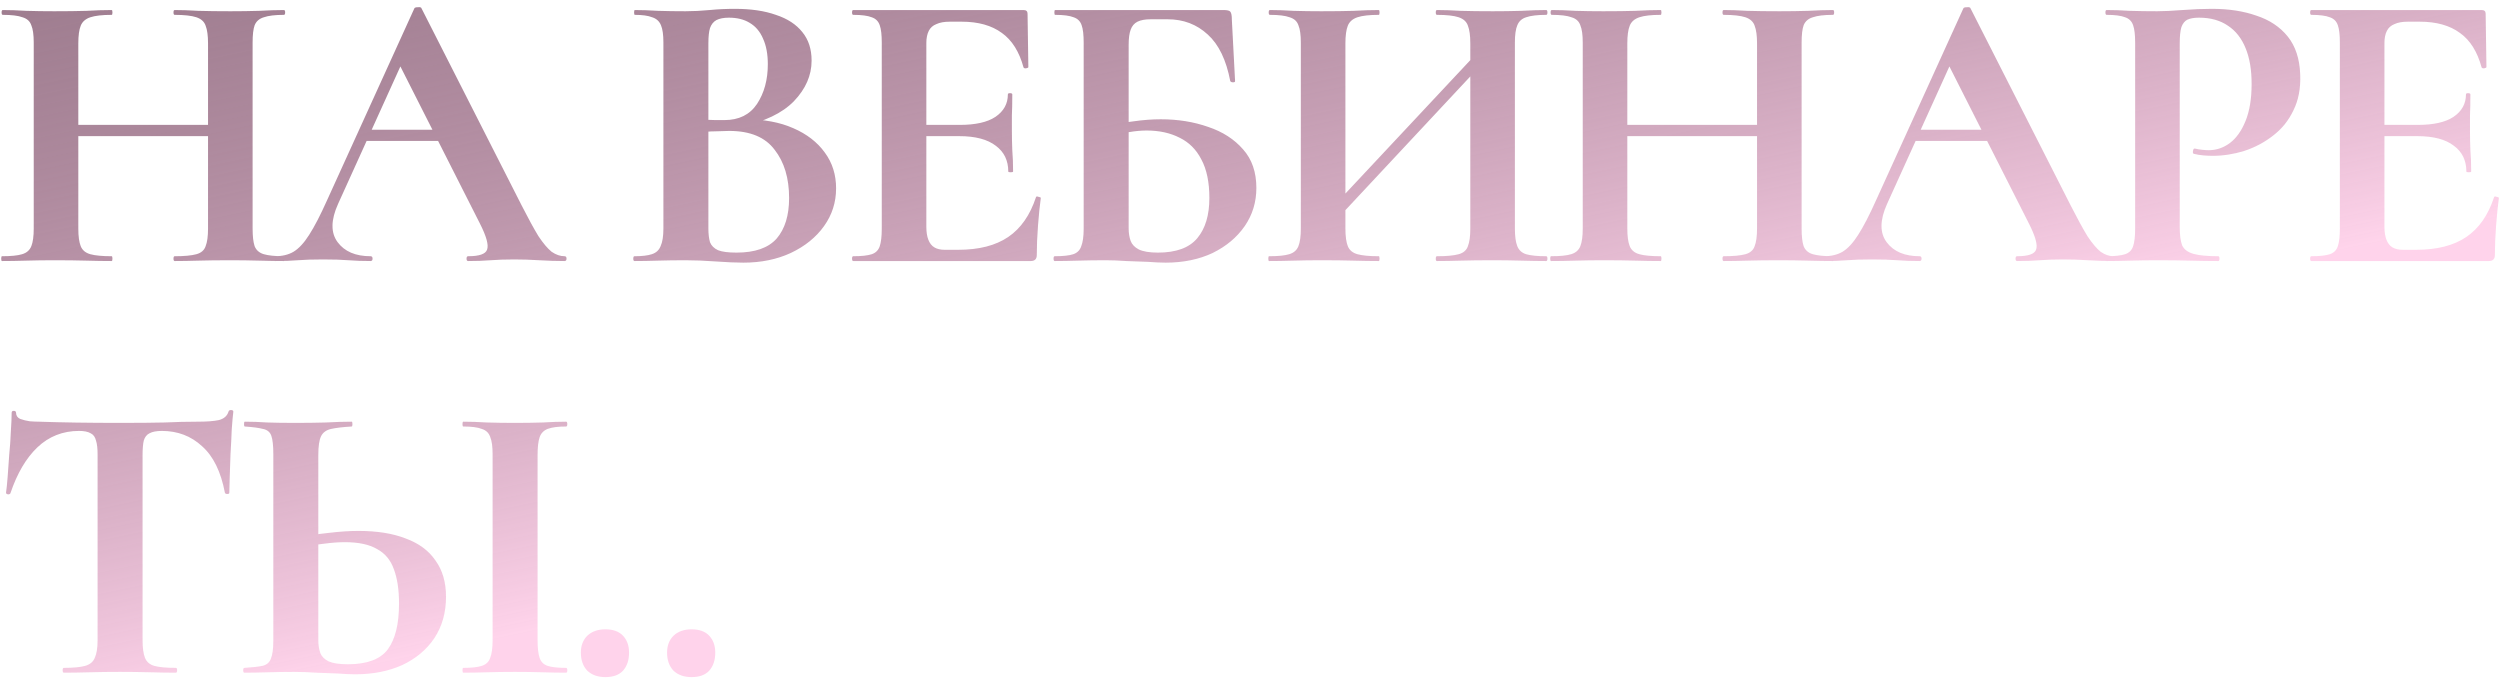 <?xml version="1.0" encoding="UTF-8"?> <svg xmlns="http://www.w3.org/2000/svg" width="249" height="68" viewBox="0 0 249 68" fill="none"> <path d="M20.72 4.32C20.72 3.547 20.64 2.96 20.48 2.56C20.347 2.16 20.04 1.88 19.56 1.72C19.08 1.56 18.36 1.48 17.4 1.48C17.32 1.48 17.28 1.4 17.28 1.24C17.28 1.08 17.32 1 17.4 1C18.093 1 18.88 1.027 19.76 1.08C20.667 1.107 21.733 1.12 22.96 1.12C23.92 1.12 24.867 1.107 25.8 1.08C26.76 1.027 27.587 1 28.28 1C28.36 1 28.4 1.08 28.4 1.24C28.4 1.4 28.36 1.48 28.28 1.48C27.4 1.48 26.733 1.56 26.28 1.72C25.827 1.853 25.52 2.12 25.36 2.52C25.227 2.893 25.16 3.467 25.16 4.24V22.76C25.16 23.533 25.227 24.12 25.36 24.52C25.52 24.92 25.827 25.187 26.28 25.32C26.733 25.453 27.4 25.52 28.28 25.52C28.36 25.52 28.4 25.6 28.4 25.76C28.4 25.92 28.36 26 28.28 26C27.587 26 26.76 25.987 25.8 25.96C24.867 25.933 23.92 25.92 22.96 25.92C21.733 25.92 20.667 25.933 19.76 25.96C18.88 25.987 18.093 26 17.4 26C17.32 26 17.28 25.92 17.28 25.76C17.28 25.6 17.32 25.52 17.4 25.52C18.36 25.52 19.08 25.453 19.56 25.32C20.04 25.187 20.347 24.92 20.48 24.52C20.64 24.12 20.72 23.533 20.72 22.76V4.32ZM5.44 13.56V12.44H22.76V13.56H5.44ZM3.36 22.76V4.24C3.36 3.467 3.28 2.893 3.12 2.52C2.987 2.12 2.693 1.853 2.24 1.72C1.813 1.56 1.16 1.48 0.28 1.48C0.2 1.48 0.16 1.4 0.16 1.24C0.16 1.08 0.2 1 0.28 1C0.973 1 1.76 1.027 2.64 1.08C3.52 1.107 4.44 1.12 5.4 1.12C6.627 1.12 7.693 1.107 8.6 1.08C9.533 1.027 10.373 1 11.12 1C11.173 1 11.2 1.08 11.2 1.24C11.2 1.4 11.173 1.48 11.12 1.48C10.187 1.48 9.48 1.56 9 1.72C8.52 1.88 8.2 2.16 8.04 2.56C7.88 2.96 7.8 3.547 7.8 4.32V22.76C7.8 23.533 7.88 24.12 8.04 24.52C8.2 24.92 8.52 25.187 9 25.32C9.48 25.453 10.187 25.52 11.12 25.52C11.173 25.52 11.2 25.6 11.2 25.76C11.2 25.92 11.173 26 11.12 26C10.347 26 9.507 25.987 8.6 25.96C7.693 25.933 6.627 25.92 5.4 25.92C4.44 25.92 3.507 25.933 2.6 25.96C1.693 25.987 0.893 26 0.2 26C0.147 26 0.12 25.92 0.12 25.76C0.12 25.6 0.147 25.52 0.2 25.52C1.107 25.52 1.773 25.453 2.2 25.32C2.653 25.187 2.96 24.92 3.12 24.52C3.28 24.12 3.36 23.533 3.36 22.76ZM36.267 14.04L36.867 12.92H45.107L45.387 14.04H36.267ZM56.227 25.52C56.36 25.52 56.427 25.6 56.427 25.76C56.427 25.92 56.36 26 56.227 26C55.427 26 54.587 25.973 53.707 25.92C52.853 25.867 52.027 25.84 51.227 25.84C50.32 25.84 49.533 25.867 48.867 25.92C48.2 25.973 47.453 26 46.627 26C46.52 26 46.467 25.92 46.467 25.76C46.467 25.6 46.52 25.52 46.627 25.52C47.72 25.52 48.347 25.307 48.507 24.88C48.694 24.427 48.453 23.547 47.787 22.24L39.667 6.2L41.627 2.76L33.667 20.32C32.947 21.92 32.934 23.187 33.627 24.12C34.32 25.053 35.413 25.52 36.907 25.52C37.04 25.52 37.107 25.6 37.107 25.76C37.107 25.92 37.04 26 36.907 26C36.107 26 35.373 25.973 34.707 25.92C34.04 25.867 33.2 25.84 32.187 25.84C31.147 25.84 30.307 25.867 29.667 25.92C29.053 25.973 28.294 26 27.387 26C27.28 26 27.227 25.92 27.227 25.76C27.227 25.6 27.28 25.52 27.387 25.52C28.107 25.52 28.72 25.373 29.227 25.08C29.76 24.76 30.28 24.2 30.787 23.4C31.32 22.573 31.92 21.413 32.587 19.92L41.267 0.84C41.294 0.76 41.413 0.72 41.627 0.72C41.84 0.693 41.96 0.733 41.987 0.84L51.987 20.52C52.627 21.773 53.173 22.773 53.627 23.52C54.107 24.24 54.547 24.76 54.947 25.08C55.373 25.373 55.8 25.52 56.227 25.52ZM73.795 12.6L74.235 11.88C76.075 11.88 77.661 12.173 78.995 12.76C80.355 13.347 81.408 14.16 82.155 15.2C82.901 16.213 83.275 17.4 83.275 18.76C83.275 20.147 82.875 21.4 82.075 22.52C81.275 23.64 80.168 24.533 78.755 25.2C77.368 25.84 75.795 26.16 74.035 26.16C73.315 26.16 72.395 26.12 71.275 26.04C70.181 25.96 69.181 25.92 68.275 25.92C67.315 25.92 66.395 25.933 65.515 25.96C64.661 25.987 63.888 26 63.195 26C63.115 26 63.075 25.92 63.075 25.76C63.075 25.6 63.115 25.52 63.195 25.52C63.941 25.52 64.515 25.453 64.915 25.32C65.341 25.187 65.635 24.92 65.795 24.52C65.981 24.12 66.075 23.533 66.075 22.76V4.24C66.075 3.467 65.995 2.893 65.835 2.52C65.675 2.12 65.381 1.853 64.955 1.72C64.555 1.56 63.981 1.48 63.235 1.48C63.181 1.48 63.155 1.4 63.155 1.24C63.155 1.08 63.181 1 63.235 1C63.928 1 64.701 1.027 65.555 1.08C66.408 1.107 67.315 1.12 68.275 1.12C69.048 1.12 69.848 1.08 70.675 1C71.501 0.92 72.341 0.88 73.195 0.88C74.795 0.88 76.155 1.08 77.275 1.48C78.421 1.853 79.301 2.427 79.915 3.2C80.528 3.947 80.835 4.893 80.835 6.04C80.835 7.507 80.248 8.853 79.075 10.08C77.901 11.28 76.141 12.12 73.795 12.6ZM72.595 1.76C72.088 1.76 71.675 1.84 71.355 2C71.061 2.16 70.848 2.427 70.715 2.8C70.608 3.147 70.555 3.653 70.555 4.32V12.16L69.075 11.88C69.955 11.907 70.675 11.933 71.235 11.96C71.795 11.96 72.101 11.96 72.155 11.96C73.595 11.96 74.675 11.427 75.395 10.36C76.115 9.267 76.475 7.947 76.475 6.4C76.475 5.387 76.315 4.533 75.995 3.84C75.701 3.147 75.261 2.627 74.675 2.28C74.115 1.933 73.421 1.76 72.595 1.76ZM73.355 25.16C75.195 25.16 76.528 24.693 77.355 23.76C78.181 22.8 78.595 21.453 78.595 19.72C78.595 17.747 78.115 16.147 77.155 14.92C76.221 13.667 74.715 13.04 72.635 13.04C72.368 13.04 71.915 13.053 71.275 13.08C70.635 13.08 69.955 13.147 69.235 13.28L70.555 12.8V22.76C70.555 23.293 70.608 23.747 70.715 24.12C70.848 24.467 71.115 24.733 71.515 24.92C71.915 25.08 72.528 25.16 73.355 25.16ZM102.664 26H84.984C84.904 26 84.864 25.92 84.864 25.76C84.864 25.6 84.904 25.52 84.984 25.52C85.81 25.52 86.424 25.453 86.824 25.32C87.224 25.187 87.49 24.92 87.624 24.52C87.757 24.12 87.824 23.533 87.824 22.76V4.24C87.824 3.467 87.757 2.893 87.624 2.52C87.49 2.12 87.224 1.853 86.824 1.72C86.424 1.56 85.81 1.48 84.984 1.48C84.904 1.48 84.864 1.4 84.864 1.24C84.864 1.08 84.904 1 84.984 1H101.944C102.21 1 102.344 1.12 102.344 1.36L102.424 6.68C102.424 6.733 102.357 6.773 102.224 6.8C102.09 6.827 101.997 6.8 101.944 6.72C101.517 5.147 100.797 4 99.784 3.28C98.77 2.533 97.437 2.16 95.784 2.16H94.584C94.05 2.16 93.61 2.24 93.264 2.4C92.917 2.533 92.664 2.76 92.504 3.08C92.344 3.4 92.264 3.8 92.264 4.28V22.6C92.264 23.107 92.33 23.533 92.464 23.88C92.597 24.227 92.797 24.48 93.064 24.64C93.33 24.8 93.677 24.88 94.104 24.88H95.424C97.504 24.88 99.17 24.453 100.424 23.6C101.677 22.747 102.597 21.427 103.184 19.64C103.21 19.56 103.29 19.547 103.424 19.6C103.584 19.627 103.664 19.667 103.664 19.72C103.557 20.493 103.464 21.413 103.384 22.48C103.304 23.52 103.264 24.493 103.264 25.4C103.264 25.8 103.064 26 102.664 26ZM100.424 17.08C100.424 15.987 100.01 15.133 99.184 14.52C98.357 13.88 97.144 13.56 95.544 13.56H90.144V12.44H95.584C97.157 12.44 98.344 12.173 99.144 11.64C99.97 11.08 100.384 10.333 100.384 9.4C100.384 9.32 100.45 9.28 100.584 9.28C100.744 9.28 100.824 9.32 100.824 9.4C100.824 10.28 100.81 10.973 100.784 11.48C100.784 11.96 100.784 12.467 100.784 13C100.784 13.667 100.797 14.32 100.824 14.96C100.877 15.6 100.904 16.307 100.904 17.08C100.904 17.133 100.824 17.16 100.664 17.16C100.504 17.16 100.424 17.133 100.424 17.08ZM116.094 26.16C115.641 26.16 115.054 26.133 114.334 26.08C113.641 26.053 112.921 26.027 112.174 26C111.427 25.947 110.747 25.92 110.134 25.92C109.174 25.92 108.254 25.933 107.374 25.96C106.521 25.987 105.747 26 105.054 26C104.974 26 104.934 25.92 104.934 25.76C104.934 25.6 104.974 25.52 105.054 25.52C105.881 25.52 106.494 25.453 106.894 25.32C107.294 25.187 107.561 24.92 107.694 24.52C107.854 24.12 107.934 23.533 107.934 22.76V4.24C107.934 3.467 107.867 2.893 107.734 2.52C107.601 2.12 107.334 1.853 106.934 1.72C106.534 1.56 105.921 1.48 105.094 1.48C105.041 1.48 105.014 1.4 105.014 1.24C105.014 1.08 105.041 1 105.094 1H121.854C122.227 1 122.454 1.053 122.534 1.16C122.641 1.267 122.694 1.547 122.694 2L123.014 8.08C123.014 8.16 122.947 8.2 122.814 8.2C122.681 8.2 122.587 8.16 122.534 8.08C122.134 5.973 121.387 4.427 120.294 3.44C119.201 2.427 117.867 1.92 116.294 1.92H114.614C114.054 1.92 113.614 2 113.294 2.16C112.974 2.32 112.747 2.587 112.614 2.96C112.481 3.307 112.414 3.813 112.414 4.48V22.76C112.414 23.213 112.481 23.627 112.614 24C112.747 24.347 113.014 24.627 113.414 24.84C113.841 25.053 114.481 25.16 115.334 25.16C117.147 25.16 118.454 24.68 119.254 23.72C120.054 22.76 120.454 21.427 120.454 19.72C120.454 18.147 120.187 16.867 119.654 15.88C119.147 14.893 118.427 14.173 117.494 13.72C116.561 13.24 115.467 13 114.214 13C113.654 13 113.067 13.053 112.454 13.16C111.841 13.24 111.201 13.36 110.534 13.52L110.294 12.6C111.147 12.36 112.027 12.187 112.934 12.08C113.867 11.947 114.761 11.88 115.614 11.88C117.321 11.88 118.894 12.133 120.334 12.64C121.774 13.12 122.934 13.867 123.814 14.88C124.694 15.867 125.134 17.147 125.134 18.72C125.134 20.133 124.747 21.4 123.974 22.52C123.201 23.64 122.134 24.533 120.774 25.2C119.414 25.84 117.854 26.16 116.094 26.16ZM131.883 23.2L131.043 22.44L148.643 3.64L149.443 4.4L131.883 23.2ZM126.403 26C126.35 26 126.323 25.92 126.323 25.76C126.323 25.6 126.35 25.52 126.403 25.52C127.31 25.52 127.976 25.453 128.403 25.32C128.856 25.187 129.163 24.92 129.323 24.52C129.483 24.12 129.563 23.533 129.563 22.76V4.24C129.563 3.467 129.483 2.893 129.323 2.52C129.19 2.12 128.896 1.853 128.443 1.72C128.016 1.56 127.363 1.48 126.483 1.48C126.403 1.48 126.363 1.4 126.363 1.24C126.363 1.08 126.403 1 126.483 1C127.176 1 127.963 1.027 128.843 1.08C129.723 1.107 130.643 1.12 131.603 1.12C132.83 1.12 133.896 1.107 134.803 1.08C135.736 1.027 136.576 1 137.323 1C137.376 1 137.403 1.08 137.403 1.24C137.403 1.4 137.376 1.48 137.323 1.48C136.39 1.48 135.683 1.56 135.203 1.72C134.723 1.88 134.403 2.16 134.243 2.56C134.083 2.96 134.003 3.547 134.003 4.32V22.76C134.003 23.533 134.083 24.12 134.243 24.52C134.403 24.92 134.723 25.187 135.203 25.32C135.683 25.453 136.39 25.52 137.323 25.52C137.376 25.52 137.403 25.6 137.403 25.76C137.403 25.92 137.376 26 137.323 26C136.55 26 135.71 25.987 134.803 25.96C133.896 25.933 132.83 25.92 131.603 25.92C130.643 25.92 129.71 25.933 128.803 25.96C127.896 25.987 127.096 26 126.403 26ZM143.123 26C143.043 26 143.003 25.92 143.003 25.76C143.003 25.6 143.043 25.52 143.123 25.52C144.083 25.52 144.803 25.453 145.283 25.32C145.763 25.187 146.07 24.92 146.203 24.52C146.363 24.12 146.443 23.533 146.443 22.76V4.32C146.443 3.547 146.363 2.96 146.203 2.56C146.07 2.16 145.763 1.88 145.283 1.72C144.803 1.56 144.083 1.48 143.123 1.48C143.043 1.48 143.003 1.4 143.003 1.24C143.003 1.08 143.043 1 143.123 1C143.816 1 144.603 1.027 145.483 1.08C146.39 1.107 147.456 1.12 148.683 1.12C149.643 1.12 150.59 1.107 151.523 1.08C152.483 1.027 153.31 1 154.003 1C154.083 1 154.123 1.08 154.123 1.24C154.123 1.4 154.083 1.48 154.003 1.48C153.123 1.48 152.456 1.56 152.003 1.72C151.576 1.853 151.283 2.12 151.123 2.52C150.963 2.893 150.883 3.467 150.883 4.24V22.76C150.883 23.533 150.963 24.12 151.123 24.52C151.283 24.92 151.576 25.187 152.003 25.32C152.456 25.453 153.123 25.52 154.003 25.52C154.083 25.52 154.123 25.6 154.123 25.76C154.123 25.92 154.083 26 154.003 26C153.31 26 152.483 25.987 151.523 25.96C150.59 25.933 149.643 25.92 148.683 25.92C147.456 25.92 146.39 25.933 145.483 25.96C144.603 25.987 143.816 26 143.123 26ZM175.001 4.32C175.001 3.547 174.921 2.96 174.761 2.56C174.628 2.16 174.321 1.88 173.841 1.72C173.361 1.56 172.641 1.48 171.681 1.48C171.601 1.48 171.561 1.4 171.561 1.24C171.561 1.08 171.601 1 171.681 1C172.375 1 173.161 1.027 174.041 1.08C174.948 1.107 176.015 1.12 177.241 1.12C178.201 1.12 179.148 1.107 180.081 1.08C181.041 1.027 181.868 1 182.561 1C182.641 1 182.681 1.08 182.681 1.24C182.681 1.4 182.641 1.48 182.561 1.48C181.681 1.48 181.015 1.56 180.561 1.72C180.108 1.853 179.801 2.12 179.641 2.52C179.508 2.893 179.441 3.467 179.441 4.24V22.76C179.441 23.533 179.508 24.12 179.641 24.52C179.801 24.92 180.108 25.187 180.561 25.32C181.015 25.453 181.681 25.52 182.561 25.52C182.641 25.52 182.681 25.6 182.681 25.76C182.681 25.92 182.641 26 182.561 26C181.868 26 181.041 25.987 180.081 25.96C179.148 25.933 178.201 25.92 177.241 25.92C176.015 25.92 174.948 25.933 174.041 25.96C173.161 25.987 172.375 26 171.681 26C171.601 26 171.561 25.92 171.561 25.76C171.561 25.6 171.601 25.52 171.681 25.52C172.641 25.52 173.361 25.453 173.841 25.32C174.321 25.187 174.628 24.92 174.761 24.52C174.921 24.12 175.001 23.533 175.001 22.76V4.32ZM159.721 13.56V12.44H177.041V13.56H159.721ZM157.641 22.76V4.24C157.641 3.467 157.561 2.893 157.401 2.52C157.268 2.12 156.975 1.853 156.521 1.72C156.095 1.56 155.441 1.48 154.561 1.48C154.481 1.48 154.441 1.4 154.441 1.24C154.441 1.08 154.481 1 154.561 1C155.255 1 156.041 1.027 156.921 1.08C157.801 1.107 158.721 1.12 159.681 1.12C160.908 1.12 161.975 1.107 162.881 1.08C163.815 1.027 164.655 1 165.401 1C165.455 1 165.481 1.08 165.481 1.24C165.481 1.4 165.455 1.48 165.401 1.48C164.468 1.48 163.761 1.56 163.281 1.72C162.801 1.88 162.481 2.16 162.321 2.56C162.161 2.96 162.081 3.547 162.081 4.32V22.76C162.081 23.533 162.161 24.12 162.321 24.52C162.481 24.92 162.801 25.187 163.281 25.32C163.761 25.453 164.468 25.52 165.401 25.52C165.455 25.52 165.481 25.6 165.481 25.76C165.481 25.92 165.455 26 165.401 26C164.628 26 163.788 25.987 162.881 25.96C161.975 25.933 160.908 25.92 159.681 25.92C158.721 25.92 157.788 25.933 156.881 25.96C155.975 25.987 155.175 26 154.481 26C154.428 26 154.401 25.92 154.401 25.76C154.401 25.6 154.428 25.52 154.481 25.52C155.388 25.52 156.055 25.453 156.481 25.32C156.935 25.187 157.241 24.92 157.401 24.52C157.561 24.12 157.641 23.533 157.641 22.76ZM190.548 14.04L191.148 12.92H199.388L199.668 14.04H190.548ZM210.508 25.52C210.641 25.52 210.708 25.6 210.708 25.76C210.708 25.92 210.641 26 210.508 26C209.708 26 208.868 25.973 207.988 25.92C207.135 25.867 206.308 25.84 205.508 25.84C204.601 25.84 203.815 25.867 203.148 25.92C202.481 25.973 201.735 26 200.908 26C200.801 26 200.748 25.92 200.748 25.76C200.748 25.6 200.801 25.52 200.908 25.52C202.001 25.52 202.628 25.307 202.788 24.88C202.975 24.427 202.735 23.547 202.068 22.24L193.948 6.2L195.908 2.76L187.948 20.32C187.228 21.92 187.215 23.187 187.908 24.12C188.601 25.053 189.695 25.52 191.188 25.52C191.321 25.52 191.388 25.6 191.388 25.76C191.388 25.92 191.321 26 191.188 26C190.388 26 189.655 25.973 188.988 25.92C188.321 25.867 187.481 25.84 186.468 25.84C185.428 25.84 184.588 25.867 183.948 25.92C183.335 25.973 182.575 26 181.668 26C181.561 26 181.508 25.92 181.508 25.76C181.508 25.6 181.561 25.52 181.668 25.52C182.388 25.52 183.001 25.373 183.508 25.08C184.041 24.76 184.561 24.2 185.068 23.4C185.601 22.573 186.201 21.413 186.868 19.92L195.548 0.84C195.575 0.76 195.695 0.72 195.908 0.72C196.121 0.693 196.241 0.733 196.268 0.84L206.268 20.52C206.908 21.773 207.455 22.773 207.908 23.52C208.388 24.24 208.828 24.76 209.228 25.08C209.655 25.373 210.081 25.52 210.508 25.52ZM217.101 22.6C217.101 23.4 217.181 24.013 217.341 24.44C217.528 24.84 217.901 25.12 218.461 25.28C219.021 25.44 219.848 25.52 220.941 25.52C221.021 25.52 221.061 25.6 221.061 25.76C221.061 25.92 221.021 26 220.941 26C220.088 26 219.154 25.987 218.141 25.96C217.154 25.933 216.074 25.92 214.901 25.92C213.941 25.92 213.021 25.933 212.141 25.96C211.288 25.987 210.514 26 209.821 26C209.741 26 209.701 25.92 209.701 25.76C209.701 25.6 209.741 25.52 209.821 25.52C210.648 25.52 211.261 25.453 211.661 25.32C212.061 25.187 212.328 24.92 212.461 24.52C212.594 24.12 212.661 23.533 212.661 22.76V4.24C212.661 3.467 212.594 2.893 212.461 2.52C212.328 2.12 212.061 1.853 211.661 1.72C211.261 1.56 210.648 1.48 209.821 1.48C209.741 1.48 209.701 1.4 209.701 1.24C209.701 1.08 209.741 1 209.821 1C210.514 1 211.288 1.027 212.141 1.08C212.994 1.107 213.901 1.12 214.861 1.12C215.501 1.12 216.341 1.08 217.381 1C218.421 0.92 219.394 0.88 220.301 0.88C221.981 0.88 223.461 1.107 224.741 1.56C226.048 1.987 227.088 2.68 227.861 3.64C228.634 4.6 229.048 5.867 229.101 7.44C229.154 8.8 228.928 9.987 228.421 11C227.941 12.013 227.261 12.853 226.381 13.52C225.528 14.187 224.568 14.693 223.501 15.04C222.461 15.36 221.421 15.52 220.381 15.52C220.114 15.52 219.808 15.507 219.461 15.48C219.141 15.453 218.821 15.4 218.501 15.32C218.421 15.293 218.394 15.2 218.421 15.04C218.448 14.853 218.514 14.773 218.621 14.8C218.834 14.853 219.074 14.893 219.341 14.92C219.608 14.947 219.821 14.96 219.981 14.96C220.754 14.96 221.461 14.72 222.101 14.24C222.741 13.76 223.261 13.027 223.661 12.04C224.061 11.053 224.261 9.827 224.261 8.36C224.261 6.947 224.061 5.76 223.661 4.8C223.261 3.813 222.674 3.067 221.901 2.56C221.128 2.027 220.168 1.76 219.021 1.76C218.541 1.76 218.154 1.827 217.861 1.96C217.594 2.093 217.394 2.347 217.261 2.72C217.154 3.093 217.101 3.627 217.101 4.32V22.6ZM247.89 26H230.21C230.13 26 230.09 25.92 230.09 25.76C230.09 25.6 230.13 25.52 230.21 25.52C231.037 25.52 231.65 25.453 232.05 25.32C232.45 25.187 232.717 24.92 232.85 24.52C232.984 24.12 233.05 23.533 233.05 22.76V4.24C233.05 3.467 232.984 2.893 232.85 2.52C232.717 2.12 232.45 1.853 232.05 1.72C231.65 1.56 231.037 1.48 230.21 1.48C230.13 1.48 230.09 1.4 230.09 1.24C230.09 1.08 230.13 1 230.21 1H247.17C247.437 1 247.57 1.12 247.57 1.36L247.65 6.68C247.65 6.733 247.584 6.773 247.45 6.8C247.317 6.827 247.224 6.8 247.17 6.72C246.744 5.147 246.024 4 245.01 3.28C243.997 2.533 242.664 2.16 241.01 2.16H239.81C239.277 2.16 238.837 2.24 238.49 2.4C238.144 2.533 237.89 2.76 237.73 3.08C237.57 3.4 237.49 3.8 237.49 4.28V22.6C237.49 23.107 237.557 23.533 237.69 23.88C237.824 24.227 238.024 24.48 238.29 24.64C238.557 24.8 238.904 24.88 239.33 24.88H240.65C242.73 24.88 244.397 24.453 245.65 23.6C246.904 22.747 247.824 21.427 248.41 19.64C248.437 19.56 248.517 19.547 248.65 19.6C248.81 19.627 248.89 19.667 248.89 19.72C248.784 20.493 248.69 21.413 248.61 22.48C248.53 23.52 248.49 24.493 248.49 25.4C248.49 25.8 248.29 26 247.89 26ZM245.65 17.08C245.65 15.987 245.237 15.133 244.41 14.52C243.584 13.88 242.37 13.56 240.77 13.56H235.37V12.44H240.81C242.384 12.44 243.57 12.173 244.37 11.64C245.197 11.08 245.61 10.333 245.61 9.4C245.61 9.32 245.677 9.28 245.81 9.28C245.97 9.28 246.05 9.32 246.05 9.4C246.05 10.28 246.037 10.973 246.01 11.48C246.01 11.96 246.01 12.467 246.01 13C246.01 13.667 246.024 14.32 246.05 14.96C246.104 15.6 246.13 16.307 246.13 17.08C246.13 17.133 246.05 17.16 245.89 17.16C245.73 17.16 245.65 17.133 245.65 17.08ZM7.88 42.92C6.253 42.92 4.867 43.467 3.72 44.56C2.6 45.627 1.707 47.147 1.04 49.12C1.013 49.2 0.933 49.24 0.8 49.24C0.667 49.213 0.6 49.16 0.6 49.08C0.653 48.707 0.707 48.187 0.76 47.52C0.813 46.827 0.867 46.08 0.92 45.28C1 44.48 1.053 43.707 1.08 42.96C1.133 42.213 1.16 41.6 1.16 41.12C1.16 40.987 1.227 40.92 1.36 40.92C1.52 40.92 1.6 40.987 1.6 41.12C1.6 41.387 1.733 41.587 2 41.72C2.293 41.827 2.613 41.907 2.96 41.96C3.333 41.987 3.64 42 3.88 42C6.173 42.08 8.853 42.12 11.92 42.12C13.787 42.12 15.28 42.107 16.4 42.08C17.52 42.027 18.6 42 19.64 42C20.6 42 21.32 41.947 21.8 41.84C22.307 41.707 22.627 41.427 22.76 41C22.787 40.893 22.867 40.84 23 40.84C23.16 40.84 23.24 40.893 23.24 41C23.187 41.427 23.133 42.027 23.08 42.8C23.053 43.547 23.013 44.347 22.96 45.2C22.933 46.027 22.907 46.8 22.88 47.52C22.853 48.213 22.84 48.733 22.84 49.08C22.84 49.16 22.773 49.2 22.64 49.2C22.507 49.2 22.427 49.16 22.4 49.08C22 46.973 21.24 45.427 20.12 44.44C19.027 43.427 17.693 42.92 16.12 42.92C15.587 42.92 15.173 43 14.88 43.16C14.613 43.293 14.427 43.533 14.32 43.88C14.24 44.227 14.2 44.707 14.2 45.32V63.76C14.2 64.533 14.28 65.12 14.44 65.52C14.6 65.92 14.907 66.187 15.36 66.32C15.84 66.453 16.56 66.52 17.52 66.52C17.6 66.52 17.64 66.6 17.64 66.76C17.64 66.92 17.6 67 17.52 67C16.773 67 15.933 66.987 15 66.96C14.067 66.933 13.04 66.92 11.92 66.92C10.853 66.92 9.853 66.933 8.92 66.96C7.987 66.987 7.133 67 6.36 67C6.28 67 6.24 66.92 6.24 66.76C6.24 66.6 6.28 66.52 6.36 66.52C7.293 66.52 8 66.453 8.48 66.32C8.96 66.187 9.28 65.92 9.44 65.52C9.627 65.12 9.72 64.533 9.72 63.76V45.24C9.72 44.653 9.667 44.2 9.56 43.88C9.48 43.533 9.307 43.293 9.04 43.16C8.773 43 8.387 42.92 7.88 42.92ZM35.383 67.16C34.903 67.16 34.316 67.133 33.623 67.08C32.956 67.053 32.25 67.027 31.503 67C30.756 66.947 29.997 66.92 29.223 66.92C28.477 66.92 27.637 66.933 26.703 66.96C25.797 66.987 25.01 67 24.343 67C24.263 67 24.223 66.92 24.223 66.76C24.223 66.6 24.263 66.52 24.343 66.52C25.143 66.467 25.743 66.4 26.143 66.32C26.57 66.213 26.85 65.973 26.983 65.6C27.143 65.227 27.223 64.613 27.223 63.76V45.24C27.223 44.387 27.157 43.773 27.023 43.4C26.89 43.027 26.61 42.8 26.183 42.72C25.783 42.613 25.183 42.533 24.383 42.48C24.33 42.48 24.303 42.4 24.303 42.24C24.303 42.08 24.33 42 24.383 42C25.103 42 25.85 42.027 26.623 42.08C27.396 42.107 28.33 42.12 29.423 42.12C30.517 42.12 31.53 42.107 32.463 42.08C33.423 42.027 34.276 42 35.023 42C35.077 42 35.103 42.08 35.103 42.24C35.103 42.4 35.077 42.48 35.023 42.48C34.143 42.533 33.463 42.613 32.983 42.72C32.503 42.827 32.17 43.067 31.983 43.44C31.797 43.813 31.703 44.44 31.703 45.32V63.76C31.703 64.24 31.77 64.667 31.903 65.04C32.036 65.387 32.316 65.667 32.743 65.88C33.17 66.067 33.81 66.16 34.663 66.16C36.556 66.16 37.877 65.667 38.623 64.68C39.37 63.667 39.743 62.147 39.743 60.12C39.743 58.733 39.57 57.587 39.223 56.68C38.903 55.773 38.343 55.107 37.543 54.68C36.77 54.227 35.703 54 34.343 54C33.73 54 33.023 54.053 32.223 54.16C31.45 54.24 30.65 54.36 29.823 54.52L29.583 53.6C30.596 53.36 31.637 53.187 32.703 53.08C33.797 52.947 34.797 52.88 35.703 52.88C37.57 52.88 39.143 53.133 40.423 53.64C41.73 54.12 42.717 54.853 43.383 55.84C44.077 56.8 44.423 58 44.423 59.44C44.423 61.013 44.036 62.387 43.263 63.56C42.49 64.707 41.423 65.6 40.063 66.24C38.703 66.853 37.143 67.16 35.383 67.16ZM53.543 63.76C53.543 64.533 53.61 65.12 53.743 65.52C53.877 65.92 54.143 66.187 54.543 66.32C54.943 66.453 55.556 66.52 56.383 66.52C56.463 66.52 56.503 66.6 56.503 66.76C56.503 66.92 56.463 67 56.383 67C55.69 67 54.916 66.987 54.063 66.96C53.21 66.933 52.276 66.92 51.263 66.92C50.303 66.92 49.383 66.933 48.503 66.96C47.623 66.987 46.837 67 46.143 67C46.09 67 46.063 66.92 46.063 66.76C46.063 66.6 46.09 66.52 46.143 66.52C46.97 66.52 47.583 66.453 47.983 66.32C48.41 66.187 48.69 65.92 48.823 65.52C48.983 65.12 49.063 64.533 49.063 63.76V45.24C49.063 44.467 48.983 43.893 48.823 43.52C48.69 43.12 48.41 42.853 47.983 42.72C47.583 42.56 46.97 42.48 46.143 42.48C46.09 42.48 46.063 42.4 46.063 42.24C46.063 42.08 46.09 42 46.143 42C46.837 42 47.623 42.027 48.503 42.08C49.383 42.107 50.303 42.12 51.263 42.12C52.276 42.12 53.21 42.107 54.063 42.08C54.943 42.027 55.717 42 56.383 42C56.463 42 56.503 42.08 56.503 42.24C56.503 42.4 56.463 42.48 56.383 42.48C55.583 42.48 54.97 42.56 54.543 42.72C54.143 42.88 53.877 43.16 53.743 43.56C53.61 43.96 53.543 44.547 53.543 45.32V63.76ZM60.294 67.44C59.547 67.44 58.947 67.227 58.494 66.8C58.067 66.347 57.854 65.747 57.854 65C57.854 64.307 58.067 63.747 58.494 63.32C58.947 62.893 59.547 62.68 60.294 62.68C61.067 62.68 61.654 62.893 62.054 63.32C62.454 63.747 62.654 64.307 62.654 65C62.654 65.747 62.454 66.347 62.054 66.8C61.654 67.227 61.067 67.44 60.294 67.44ZM68.88 67.44C68.133 67.44 67.533 67.227 67.08 66.8C66.653 66.347 66.44 65.747 66.44 65C66.44 64.307 66.653 63.747 67.08 63.32C67.533 62.893 68.133 62.68 68.88 62.68C69.653 62.68 70.24 62.893 70.64 63.32C71.04 63.747 71.24 64.307 71.24 65C71.24 65.747 71.04 66.347 70.64 66.8C70.24 67.227 69.653 67.44 68.88 67.44Z" fill="url(#paint0_linear_44_4)"></path> <defs> <linearGradient id="paint0_linear_44_4" x1="62" y1="-12" x2="76.751" y2="57.947" gradientUnits="userSpaceOnUse"> <stop stop-color="#541839" stop-opacity="0.56"></stop> <stop offset="1" stop-color="#FFCBE7" stop-opacity="0.83"></stop> </linearGradient> </defs> </svg> 